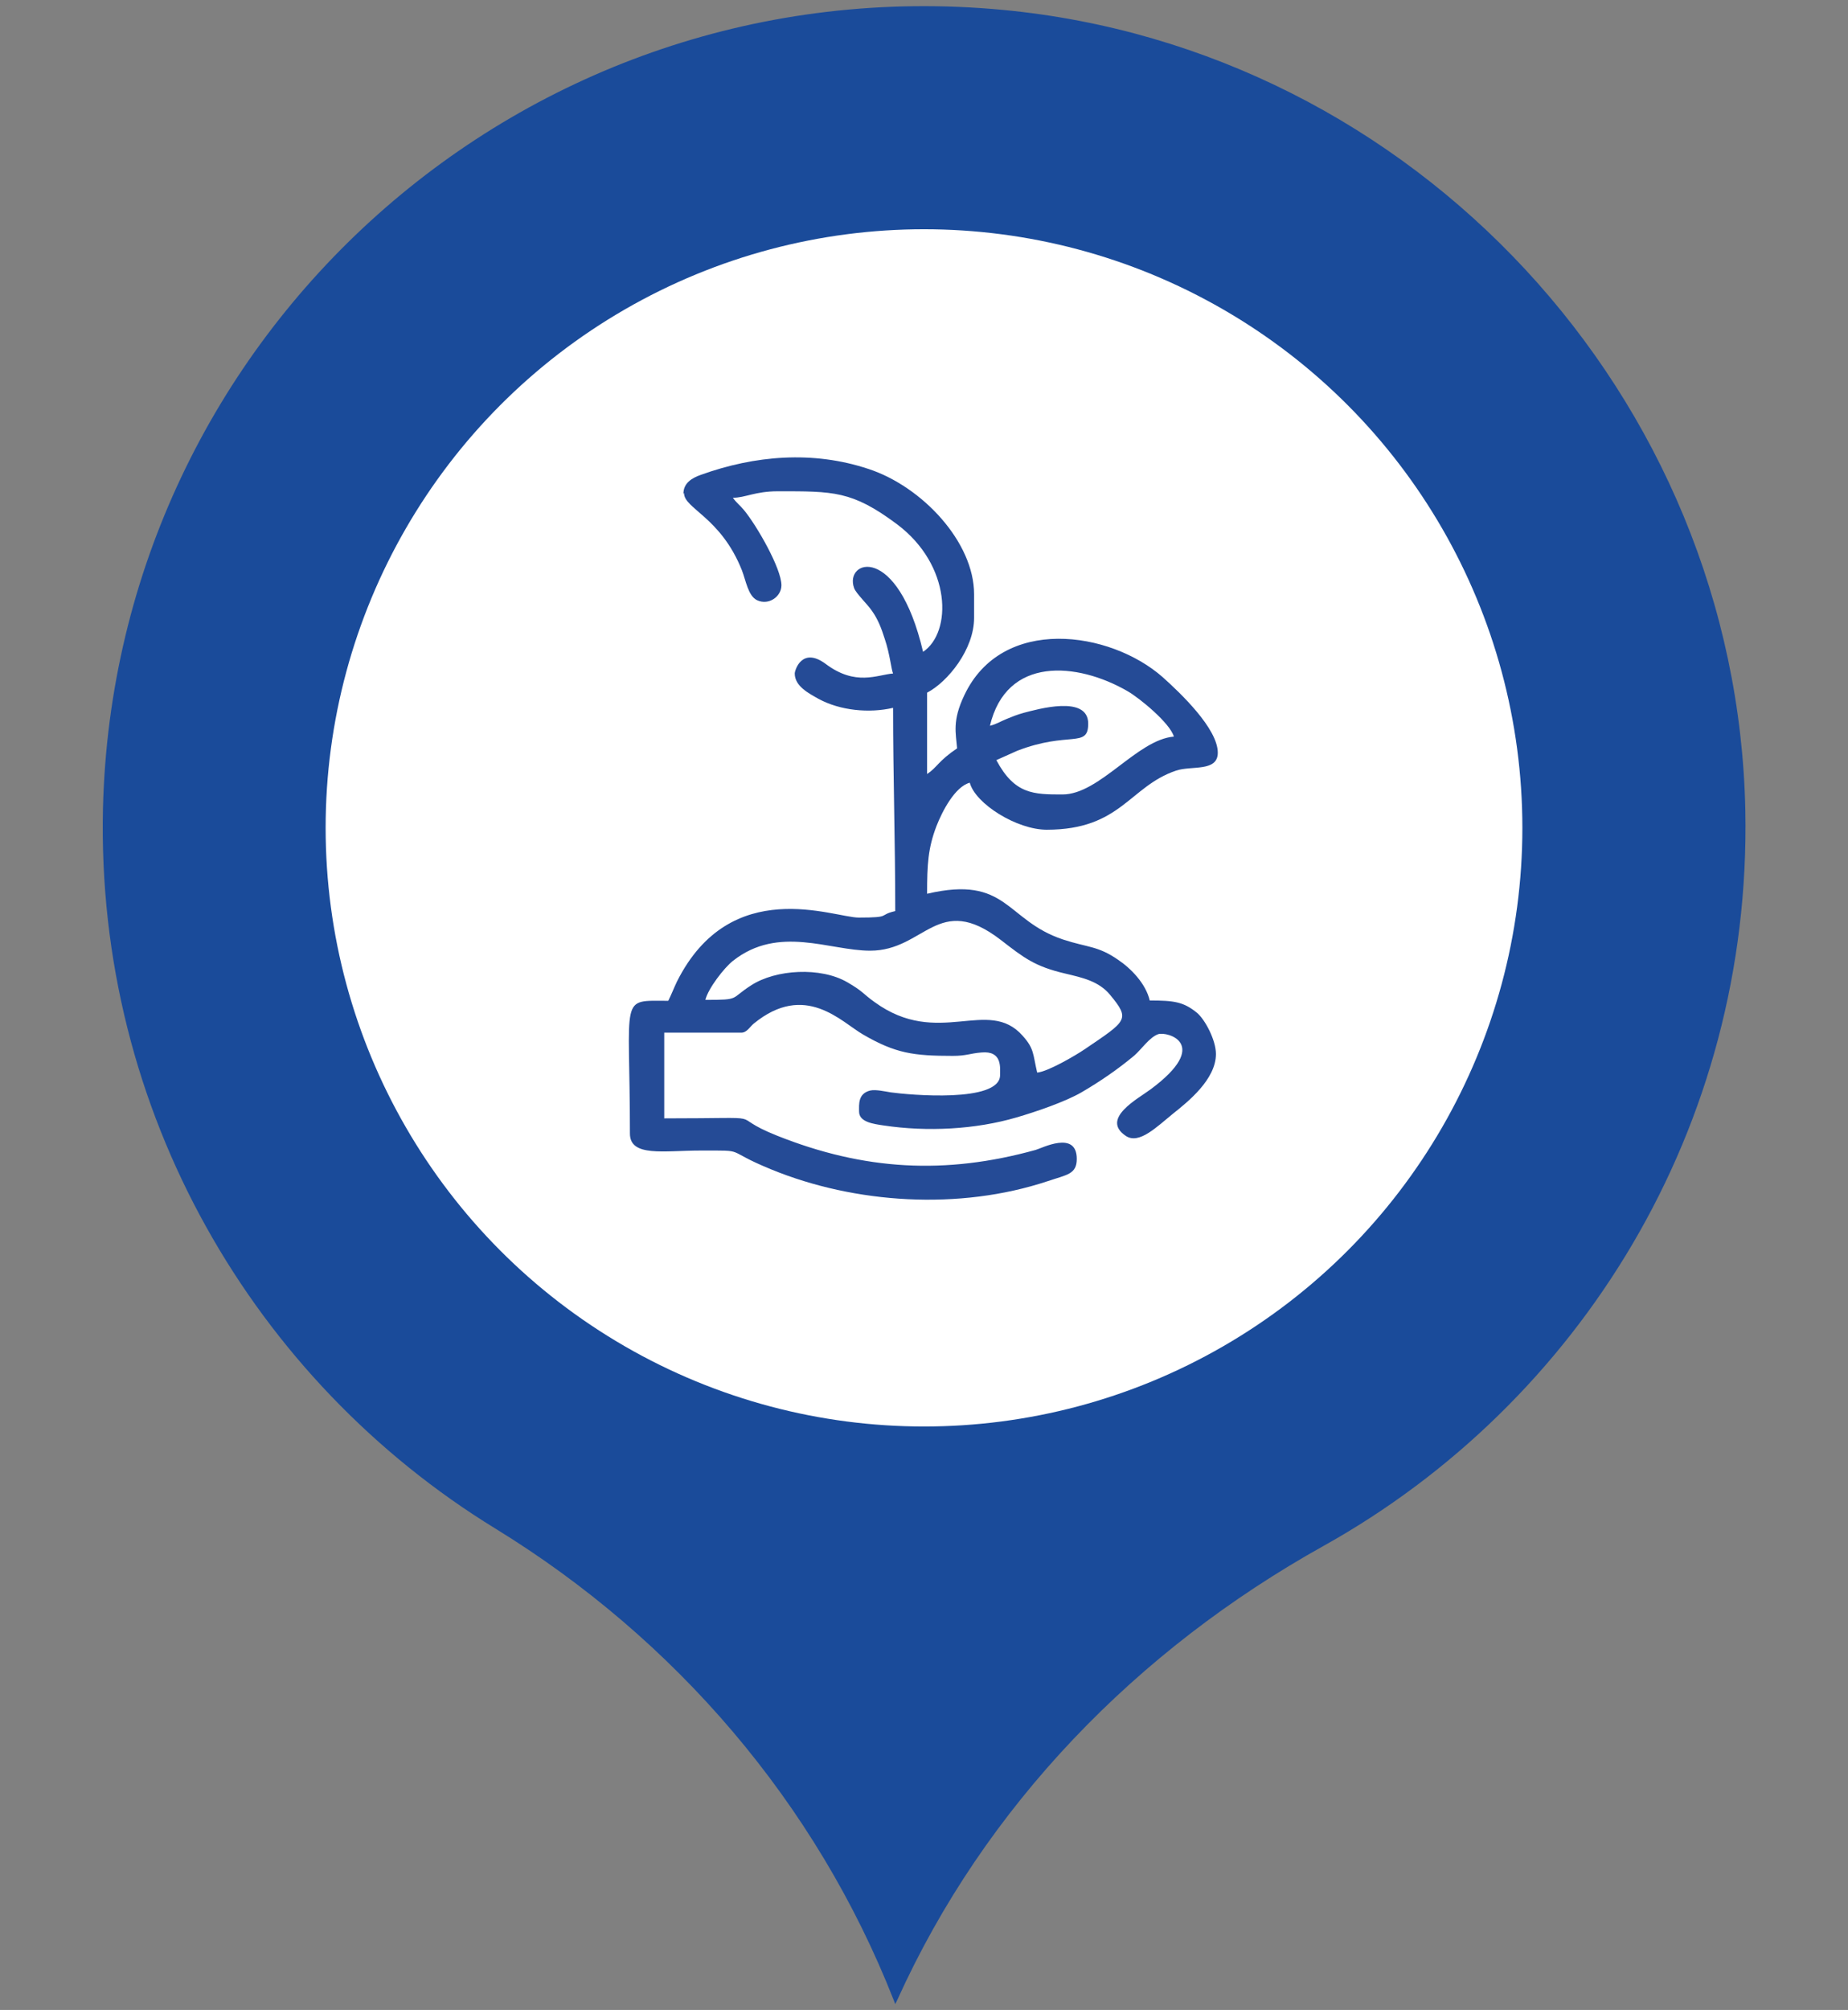 <?xml version="1.0" encoding="UTF-8"?>
<svg id="Layer_2" data-name="Layer 2" xmlns="http://www.w3.org/2000/svg" viewBox="0 0 59.76 64.97">
  <rect x="0" y="0" width="59.76" height="64.97" fill="#808080" stroke="none"/>
  <defs>
    <style>
      .cls-1 {
        fill: #254b96;
        fill-rule: evenodd;
      }

      .cls-2 {
        fill: #1a4b9a;
      }

      .cls-3 {
        fill: #fff;
      }
    </style>
  </defs>
  <g id="Layer_1-2" data-name="Layer 1-2">
    <g>
      <path class="cls-2" d="M3.33,26.12C3.71,10.82,16.94-1.14,32.43.32c13.32,1.26,23.74,12.5,24.01,25.88.2,10.26-5.37,19.16-13.64,23.77-6.03,3.36-10.95,8.4-13.79,14.69l-.06.12-.05-.13c-2.5-6.36-7.06-11.67-12.88-15.24-7.8-4.78-12.92-13.48-12.69-23.29Z"/>
      <circle class="cls-3" cx="29.88" cy="26.76" r="19.35"/>
      <path class="cls-1" d="M22.12,15.94c0,.5,1.19.78,1.87,2.49.13.33.2.83.49.97.38.18.79-.12.79-.48,0-.54-.79-1.92-1.21-2.43-.14-.17-.24-.23-.36-.4.4,0,.72-.21,1.45-.21,1.8,0,2.4-.02,3.85,1.06,1.78,1.33,1.79,3.5.85,4.13-.83-3.54-2.56-2.97-2.23-2.06.06.17.44.53.58.74.19.27.3.55.41.9.17.5.21.99.27,1.12-.51.04-1.21.42-2.18-.31-.77-.57-1,.21-1,.31,0,.41.45.64.77.82.7.38,1.64.47,2.41.29,0,2.21.07,4.3.07,6.57-.57.13-.1.21-1.18.21-.81,0-4.14-1.4-5.88,2.07-.1.21-.18.42-.28.62-1.6,0-1.24-.24-1.24,4.29,0,.77,1.1.55,2.28.55,1.56,0,.7-.04,2.29.61,2.71,1.11,6.08,1.33,8.94.38.62-.21.94-.22.94-.72,0-.94-1.14-.34-1.33-.29-2.92.81-5.55.66-8.36-.46-1.78-.71.07-.56-3.65-.56v-2.77h2.49c.18,0,.28-.19.4-.29,1.67-1.37,2.84-.05,3.54.35,1.05.61,1.63.69,2.9.69.45,0,.55-.08.93-.11.67-.06.6.48.6.73,0,.91-2.96.64-3.53.56-.19-.03-.49-.1-.67-.06-.4.1-.36.45-.36.68,0,.34.46.4.8.45,1.4.21,2.96.13,4.29-.26.62-.18,1.56-.5,2.1-.81.6-.35,1.17-.74,1.71-1.19.23-.2.49-.59.77-.69.29-.1,1.74.31-.24,1.78-.4.3-1.64.95-.8,1.51.43.28,1-.3,1.52-.72.49-.39,1.39-1.11,1.39-1.93,0-.45-.35-1.11-.61-1.33-.44-.36-.75-.4-1.53-.4-.13-.55-.61-1.04-1.03-1.32-.65-.45-.98-.39-1.77-.65-1.87-.62-1.79-2.09-4.4-1.48,0-.95.03-1.47.3-2.18.19-.49.6-1.28,1.08-1.41.18.68,1.52,1.52,2.49,1.52,2.4,0,2.67-1.4,4.18-1.91.5-.17,1.35.05,1.35-.58,0-.78-1.21-1.93-1.78-2.44-1.7-1.5-5.2-2.01-6.42.59-.39.82-.27,1.21-.23,1.71-.61.41-.64.61-.97.83v-2.63c.67-.35,1.52-1.4,1.52-2.42v-.76c0-1.69-1.68-3.48-3.41-4.05-1.8-.6-3.68-.44-5.43.19-.28.1-.56.26-.56.61M32.01,23.47c.53-2.27,2.82-2.07,4.45-1.13.4.23,1.38,1.04,1.5,1.47-1.19.1-2.4,1.87-3.6,1.87-.93,0-1.55,0-2.14-1.11l.67-.3c1.68-.65,2.3-.07,2.3-.88,0-.94-1.65-.46-2.08-.35-.22.06-.39.13-.56.2-.22.09-.33.17-.54.22ZM22.81,32.32c.09-.37.61-1.04.89-1.26,1.48-1.17,3.12-.33,4.44-.33,1.77,0,2.19-1.91,4.22-.35.75.58,1.1.86,2.09,1.09.54.13,1.08.24,1.45.69.66.8.54.83-.83,1.76-.28.19-1.18.72-1.53.75-.14-.59-.09-.77-.47-1.19-1.12-1.27-2.73.41-4.79-1.09-.38-.27-.36-.34-.88-.64-.86-.5-2.31-.42-3.11.1-.69.44-.34.47-1.46.47Z"/>
    </g>
  </g>
</svg>